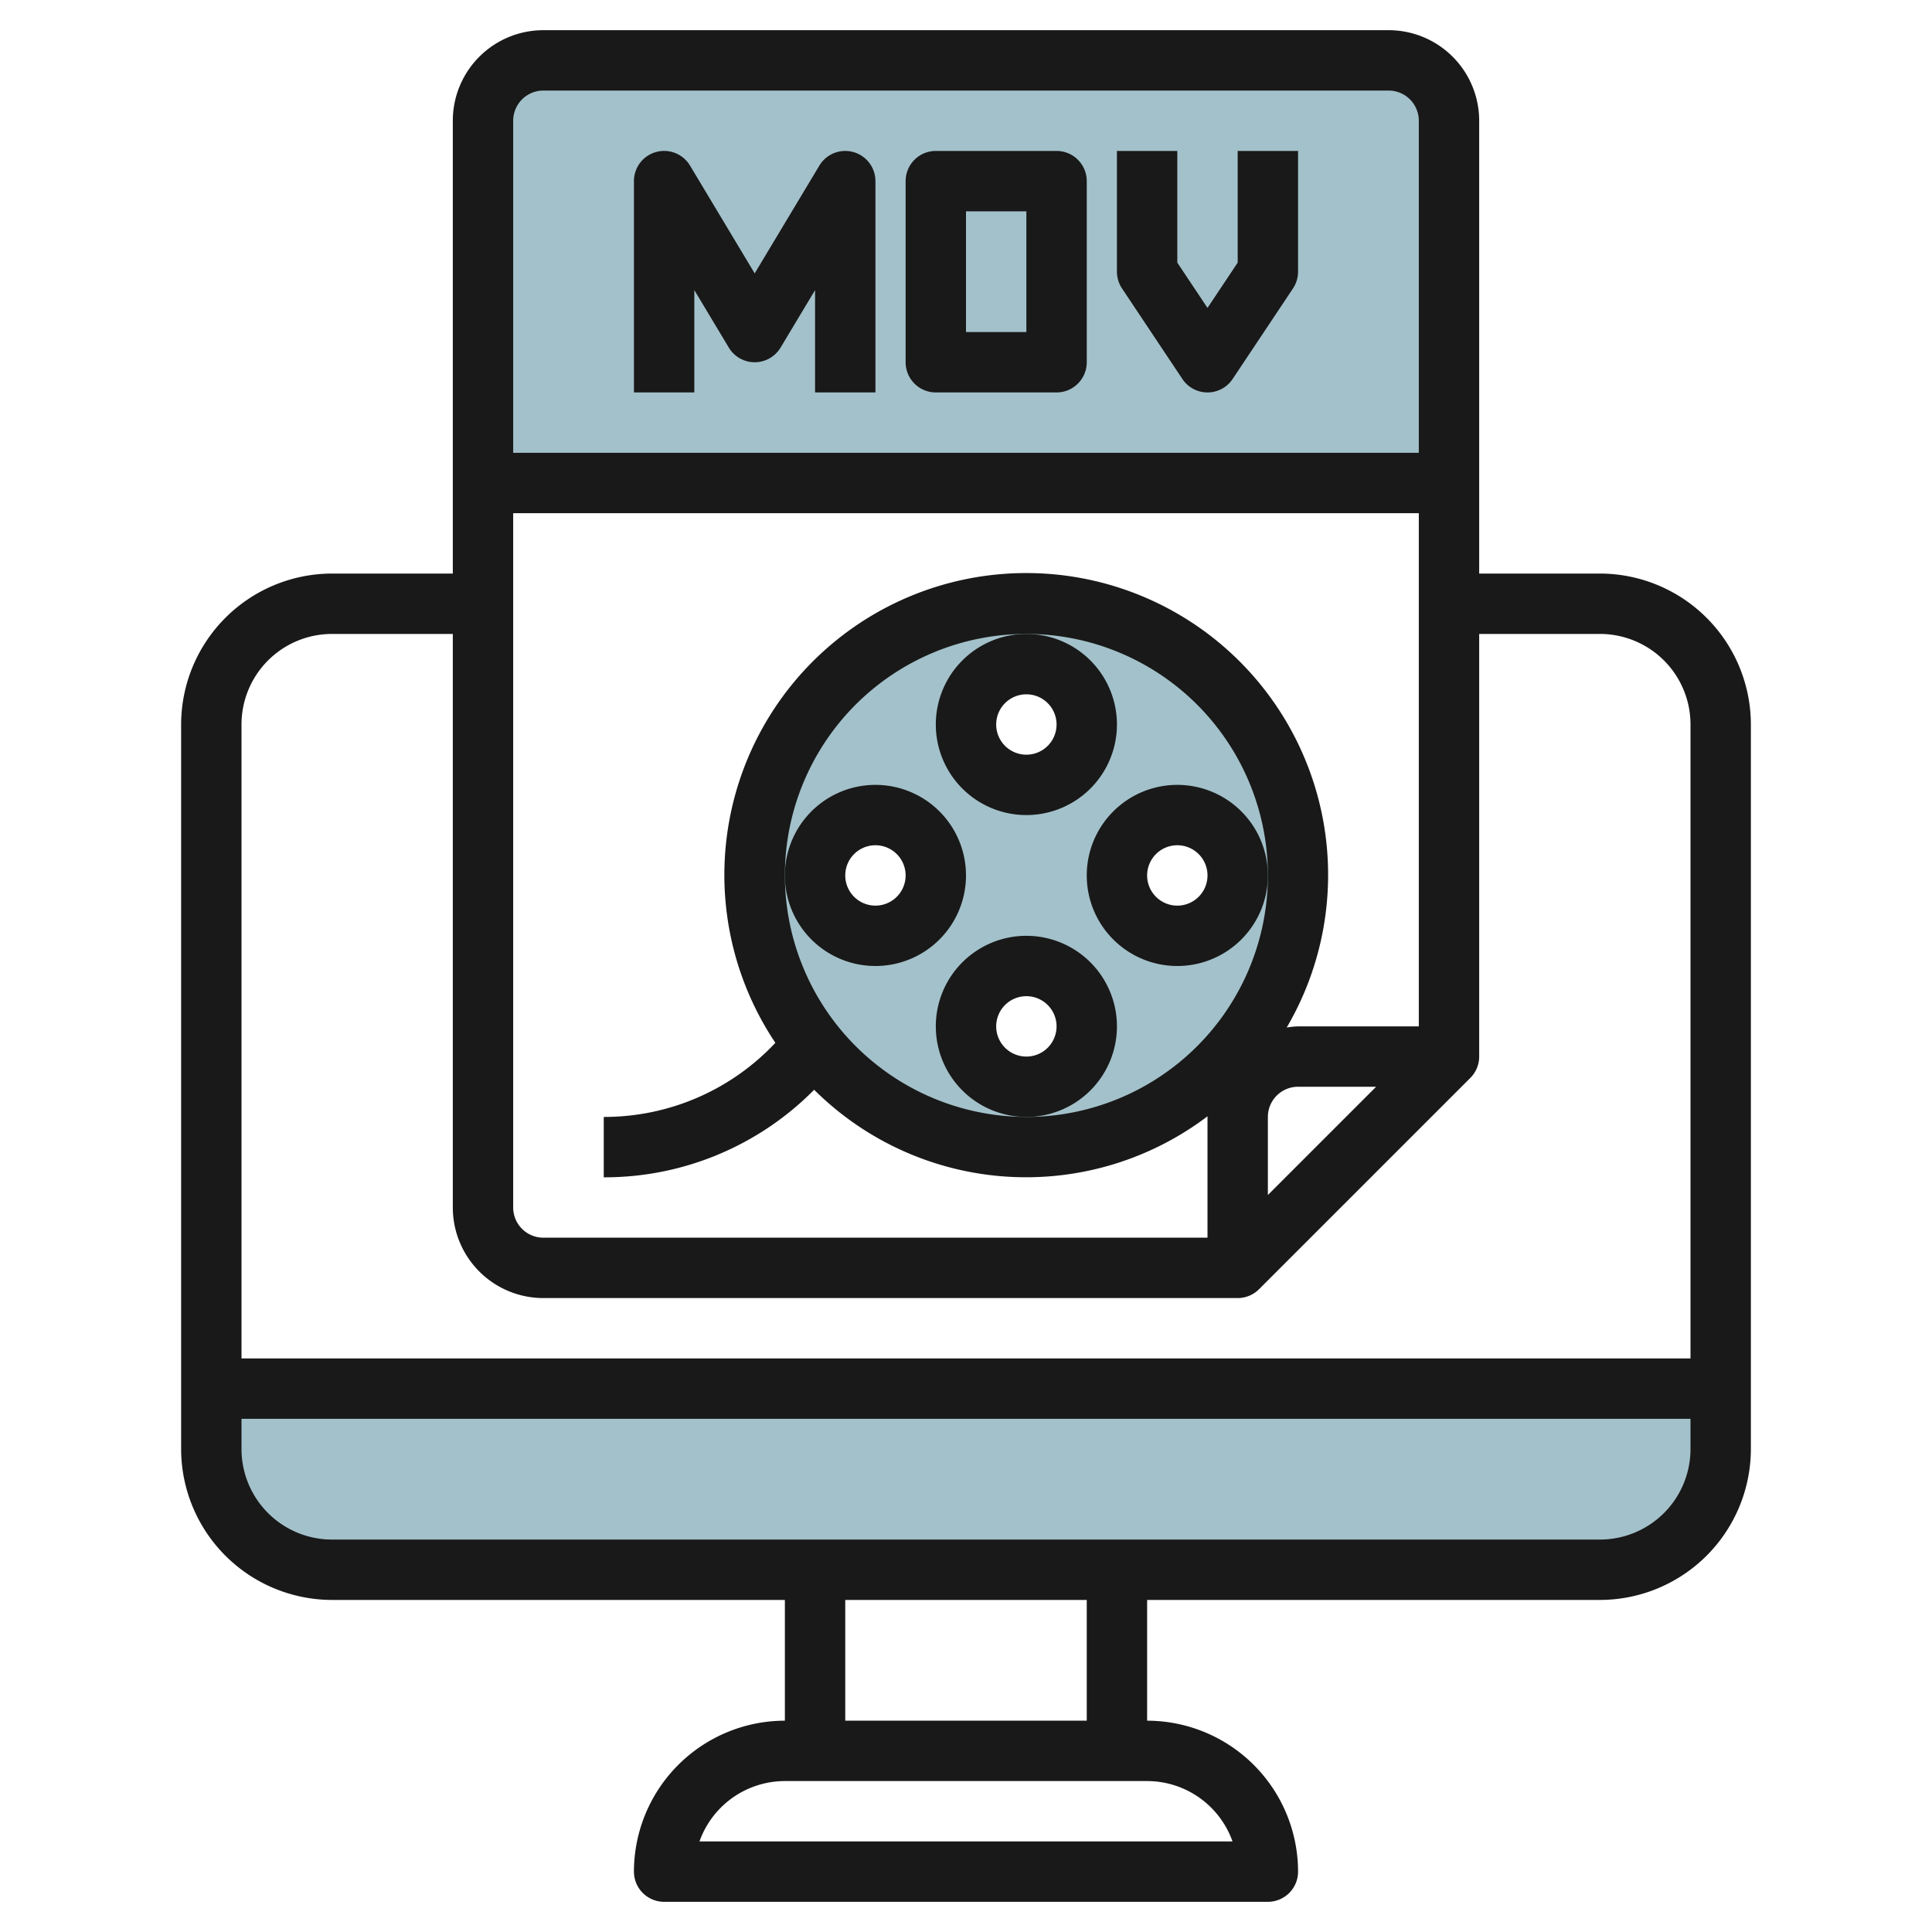 <svg id="Layer_3" height="512" viewBox="0 0 64 64" width="512" xmlns="http://www.w3.org/2000/svg" data-name="Layer 3"><path d="m46 2h-28a2.006 2.006 0 0 0 -2 2v12h32v-12a2.006 2.006 0 0 0 -2-2z" fill="#a3c1ca"/><path d="m7 48a4 4 0 0 0 4 4h42a4 4 0 0 0 4-4v-2h-50z" fill="#a3c1ca"/><path d="m34 20a9 9 0 1 0 9 9 9 9 0 0 0 -9-9zm-5 11a2 2 0 1 1 2-2 2 2 0 0 1 -2 2zm5 5a2 2 0 1 1 2-2 2 2 0 0 1 -2 2zm0-10a2 2 0 1 1 2-2 2 2 0 0 1 -2 2zm5 5a2 2 0 1 1 2-2 2 2 0 0 1 -2 2z" fill="#a3c1ca"/><g fill="#191919"><path d="m53 19h-4v-15a3 3 0 0 0 -3-3h-28a3 3 0 0 0 -3 3v15h-4a5.006 5.006 0 0 0 -5 5v24a5.006 5.006 0 0 0 5 5h15v4a5.006 5.006 0 0 0 -5 5 1 1 0 0 0 1 1h20a1 1 0 0 0 1-1 5.006 5.006 0 0 0 -5-5v-4h15a5.006 5.006 0 0 0 5-5v-24a5.006 5.006 0 0 0 -5-5zm-27 10a8 8 0 1 1 8 8 8.009 8.009 0 0 1 -8-8zm16 8a1 1 0 0 1 1-1h2.586l-3.586 3.586zm5-3h-4a2.9 2.9 0 0 0 -.376.038 10 10 0 1 0 -16.939.507 7.771 7.771 0 0 1 -5.685 2.455v2a9.758 9.758 0 0 0 6.97-2.9 9.952 9.952 0 0 0 13.03.879v.021 4h-22a1 1 0 0 1 -1-1v-23h30zm-29-31h28a1 1 0 0 1 1 1v11h-30v-11a1 1 0 0 1 1-1zm-7 18h4v19a3 3 0 0 0 3 3h23a1 1 0 0 0 .707-.293l7-7a1 1 0 0 0 .293-.707v-14h4a3 3 0 0 1 3 3v21h-48v-21a3 3 0 0 1 3-3zm29.829 40h-17.658a3.006 3.006 0 0 1 2.829-2h12a3.006 3.006 0 0 1 2.829 2zm-4.829-4h-8v-4h8zm17-6h-42a3 3 0 0 1 -3-3v-1h48v1a3 3 0 0 1 -3 3z"/><path d="m23 9.61 1.143 1.905a1 1 0 0 0 1.714 0l1.143-1.905v3.39h2v-7a1 1 0 0 0 -1.857-.515l-2.143 3.571-2.143-3.572a1 1 0 0 0 -1.857.516v7h2z"/><path d="m31 13h4a1 1 0 0 0 1-1v-6a1 1 0 0 0 -1-1h-4a1 1 0 0 0 -1 1v6a1 1 0 0 0 1 1zm1-6h2v4h-2z"/><path d="m39.168 12.555a1 1 0 0 0 1.664 0l2-3a1.006 1.006 0 0 0 .168-.555v-4h-2v3.7l-1 1.5-1-1.5v-3.7h-2v4a1.006 1.006 0 0 0 .168.555z"/><path d="m31 24a3 3 0 1 0 3-3 3 3 0 0 0 -3 3zm3-1a1 1 0 1 1 -1 1 1 1 0 0 1 1-1z"/><path d="m37 34a3 3 0 1 0 -3 3 3 3 0 0 0 3-3zm-3 1a1 1 0 1 1 1-1 1 1 0 0 1 -1 1z"/><path d="m29 32a3 3 0 1 0 -3-3 3 3 0 0 0 3 3zm0-4a1 1 0 1 1 -1 1 1 1 0 0 1 1-1z"/><path d="m39 26a3 3 0 1 0 3 3 3 3 0 0 0 -3-3zm0 4a1 1 0 1 1 1-1 1 1 0 0 1 -1 1z"/></g></svg>